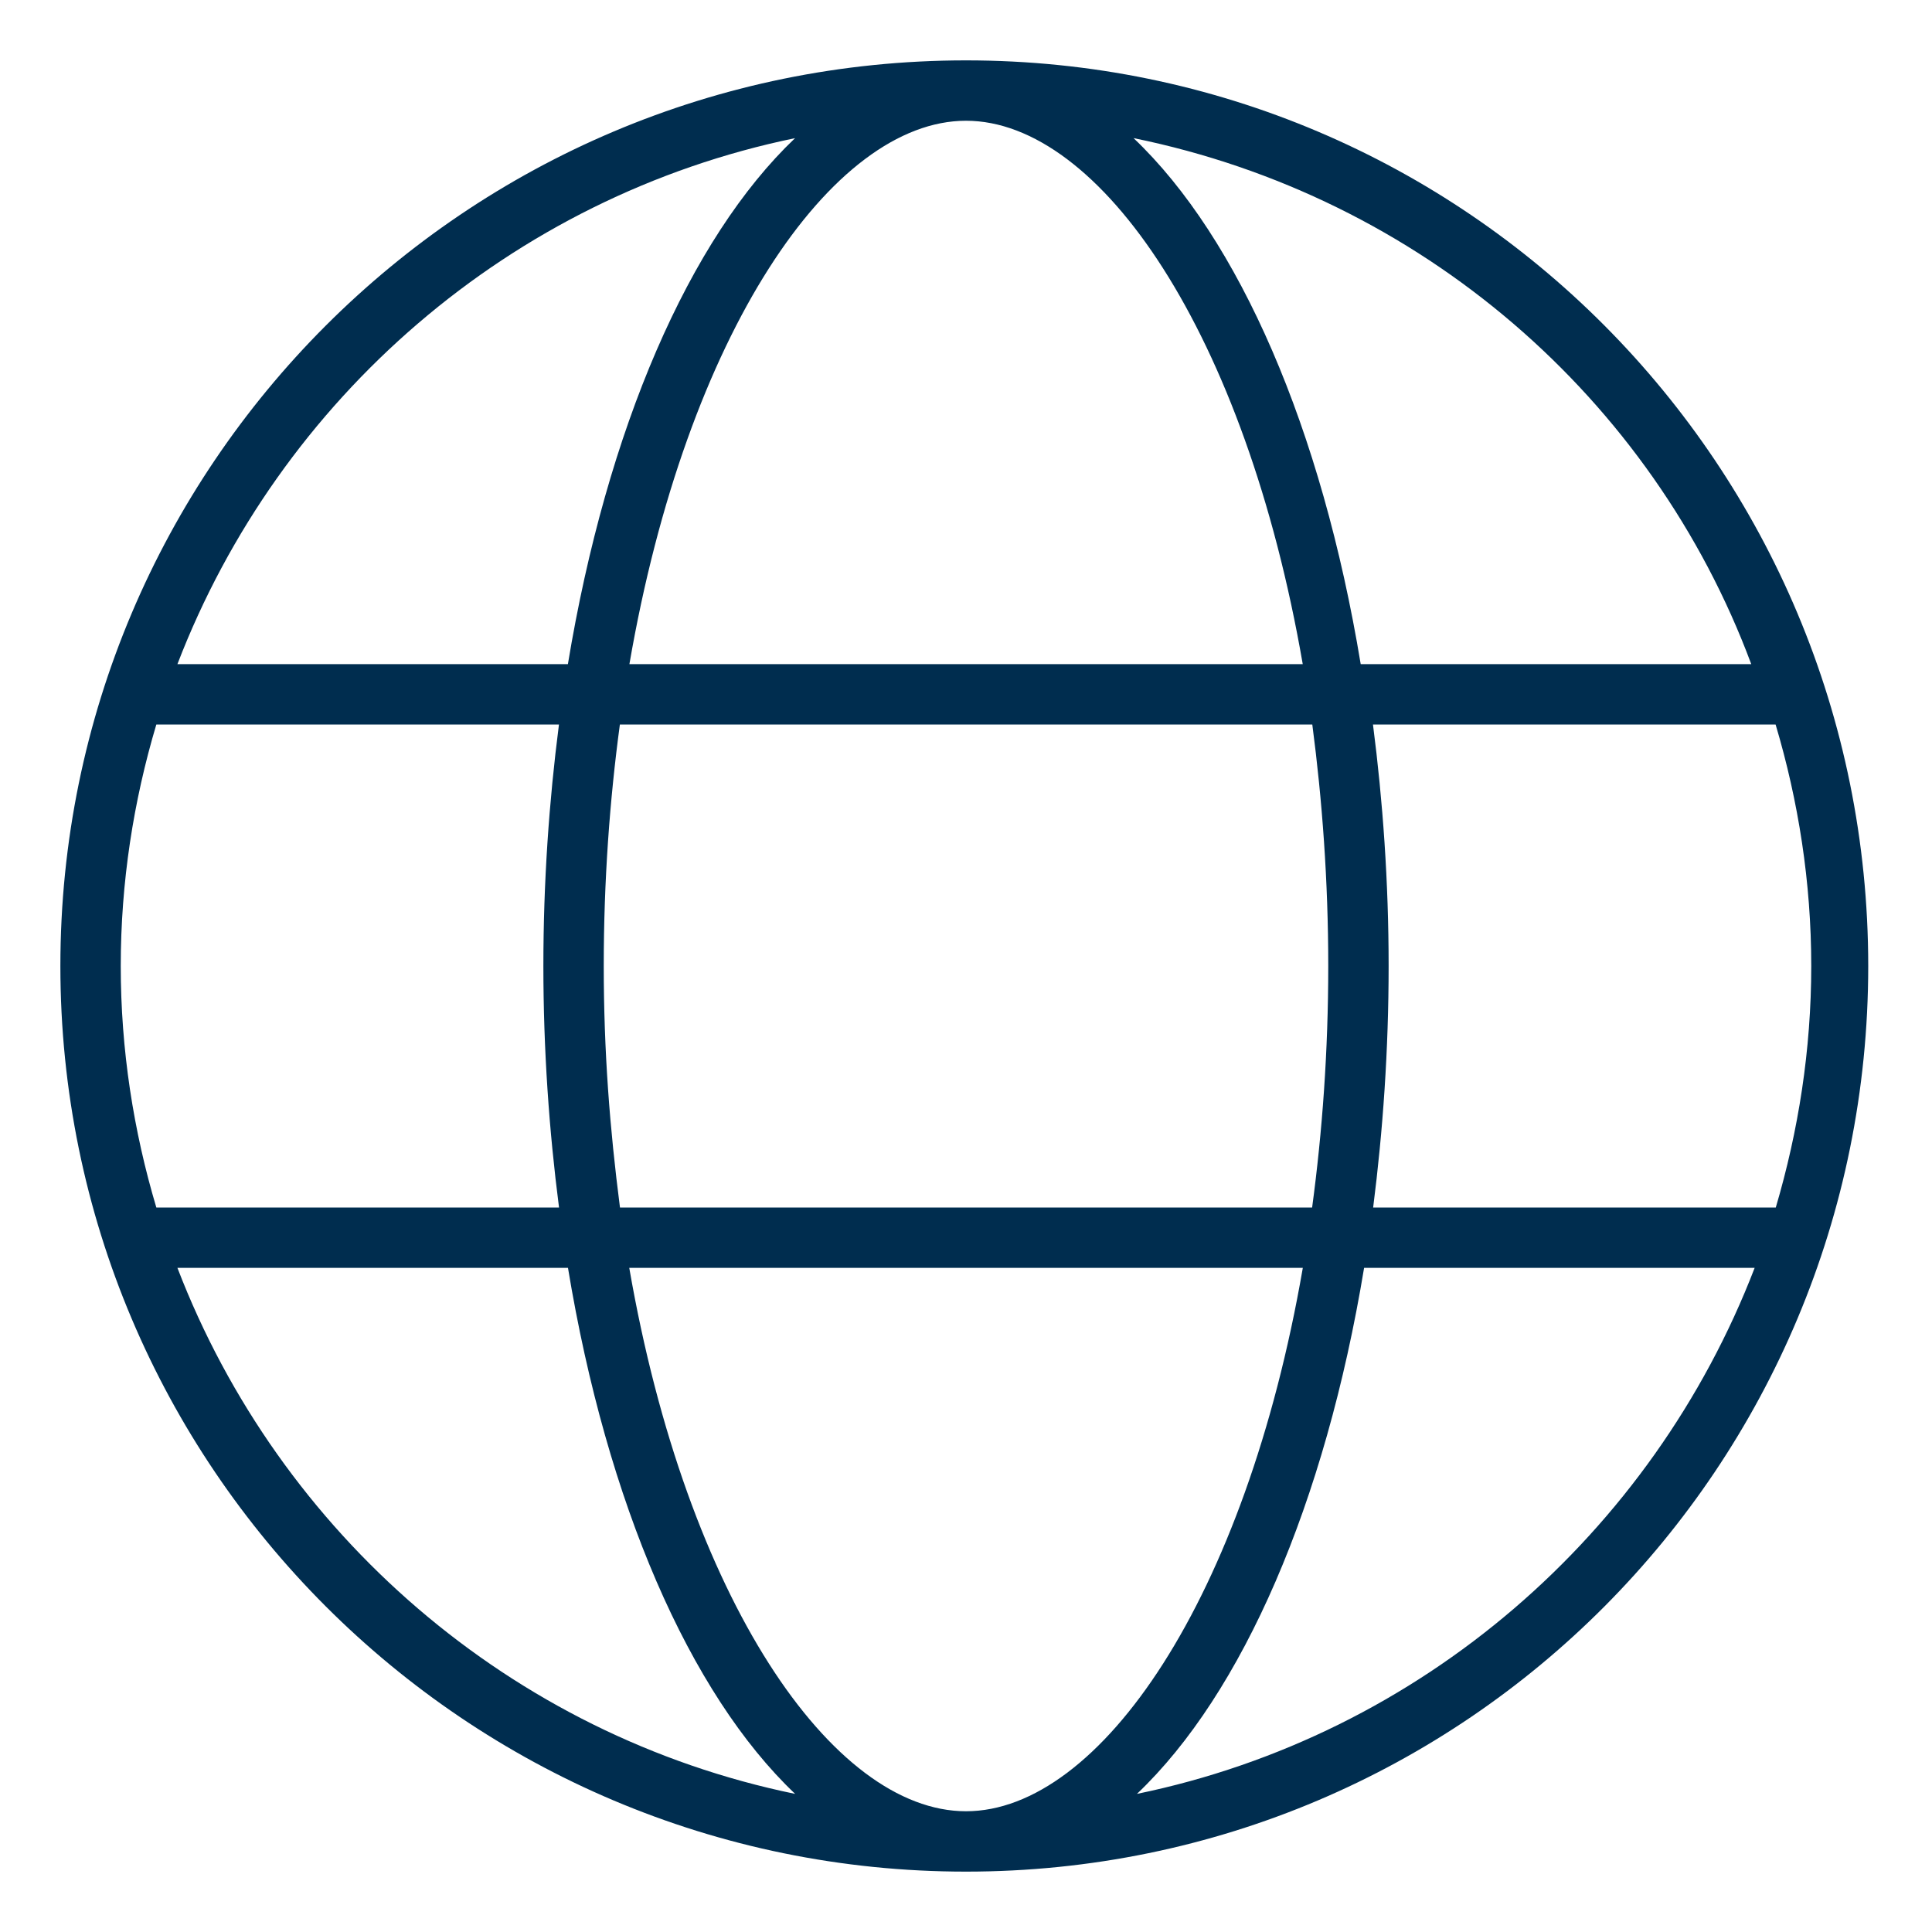 <?xml version="1.0" encoding="UTF-8" standalone="no"?>
<!DOCTYPE svg PUBLIC "-//W3C//DTD SVG 1.1//EN" "http://www.w3.org/Graphics/SVG/1.1/DTD/svg11.dtd">
<svg width="100%" height="100%" viewBox="0 0 512 512" version="1.1" xmlns="http://www.w3.org/2000/svg" xmlns:xlink="http://www.w3.org/1999/xlink" xml:space="preserve" xmlns:serif="http://www.serif.com/" style="fill-rule:evenodd;clip-rule:evenodd;stroke-linejoin:round;stroke-miterlimit:2;">
    <path d="M256,16C123.5,16 16,123.5 16,256C16,388.5 123.5,496 256,496C388.5,496 495.1,388.5 495.1,256C495.1,123.5 388.5,16 256,16ZM464.1,176L360.6,176C350.3,113.68 328.41,63.2 300.4,36.6C376.6,52.13 437.9,105.6 464.1,176ZM352,256C352,278.63 350.422,299.98 347.726,320L164.3,320C161.6,299.1 160,278.6 160,256C160,233.4 161.578,212.02 164.273,192L347.773,192C350.4,212 352,233.4 352,256ZM256,480C220.5,480 181.95,423.62 166.76,336L345.26,336C330.1,423.6 291.5,480 256,480ZM166.8,176C181.9,88.38 220.5,32 256,32C291.5,32 330.06,88.38 345.24,176L166.8,176ZM210.7,36.61C182.7,63.21 160.8,113.7 150.5,176L47.02,176C74.07,105.6 135.4,52.13 210.7,36.61ZM41.43,192L148.13,192C145.5,212.4 144,233.8 144,256C144,278.2 145.516,299.6 148.148,320L41.43,320C35.37,299.7 32,278.2 32,256C32,233.8 35.37,212.3 41.43,192ZM47.02,336L150.52,336C160.82,398.32 182.71,448.8 210.72,475.4C135.4,459.9 74.07,406.4 47.02,336ZM301.3,475.4C329.31,448.8 351.2,398.33 361.5,336L465,336C437.9,406.4 376.6,459.9 301.3,475.4ZM470.6,320L363.9,320C366.5,299.6 368,278.2 368,256C368,233.8 366.484,212.4 363.852,192L470.552,192C476.6,212.3 480,233.8 480,256C480,278.2 476.6,299.7 470.6,320Z" style="fill:rgb(0,45,79);fill-rule:nonzero;"/>
</svg>
